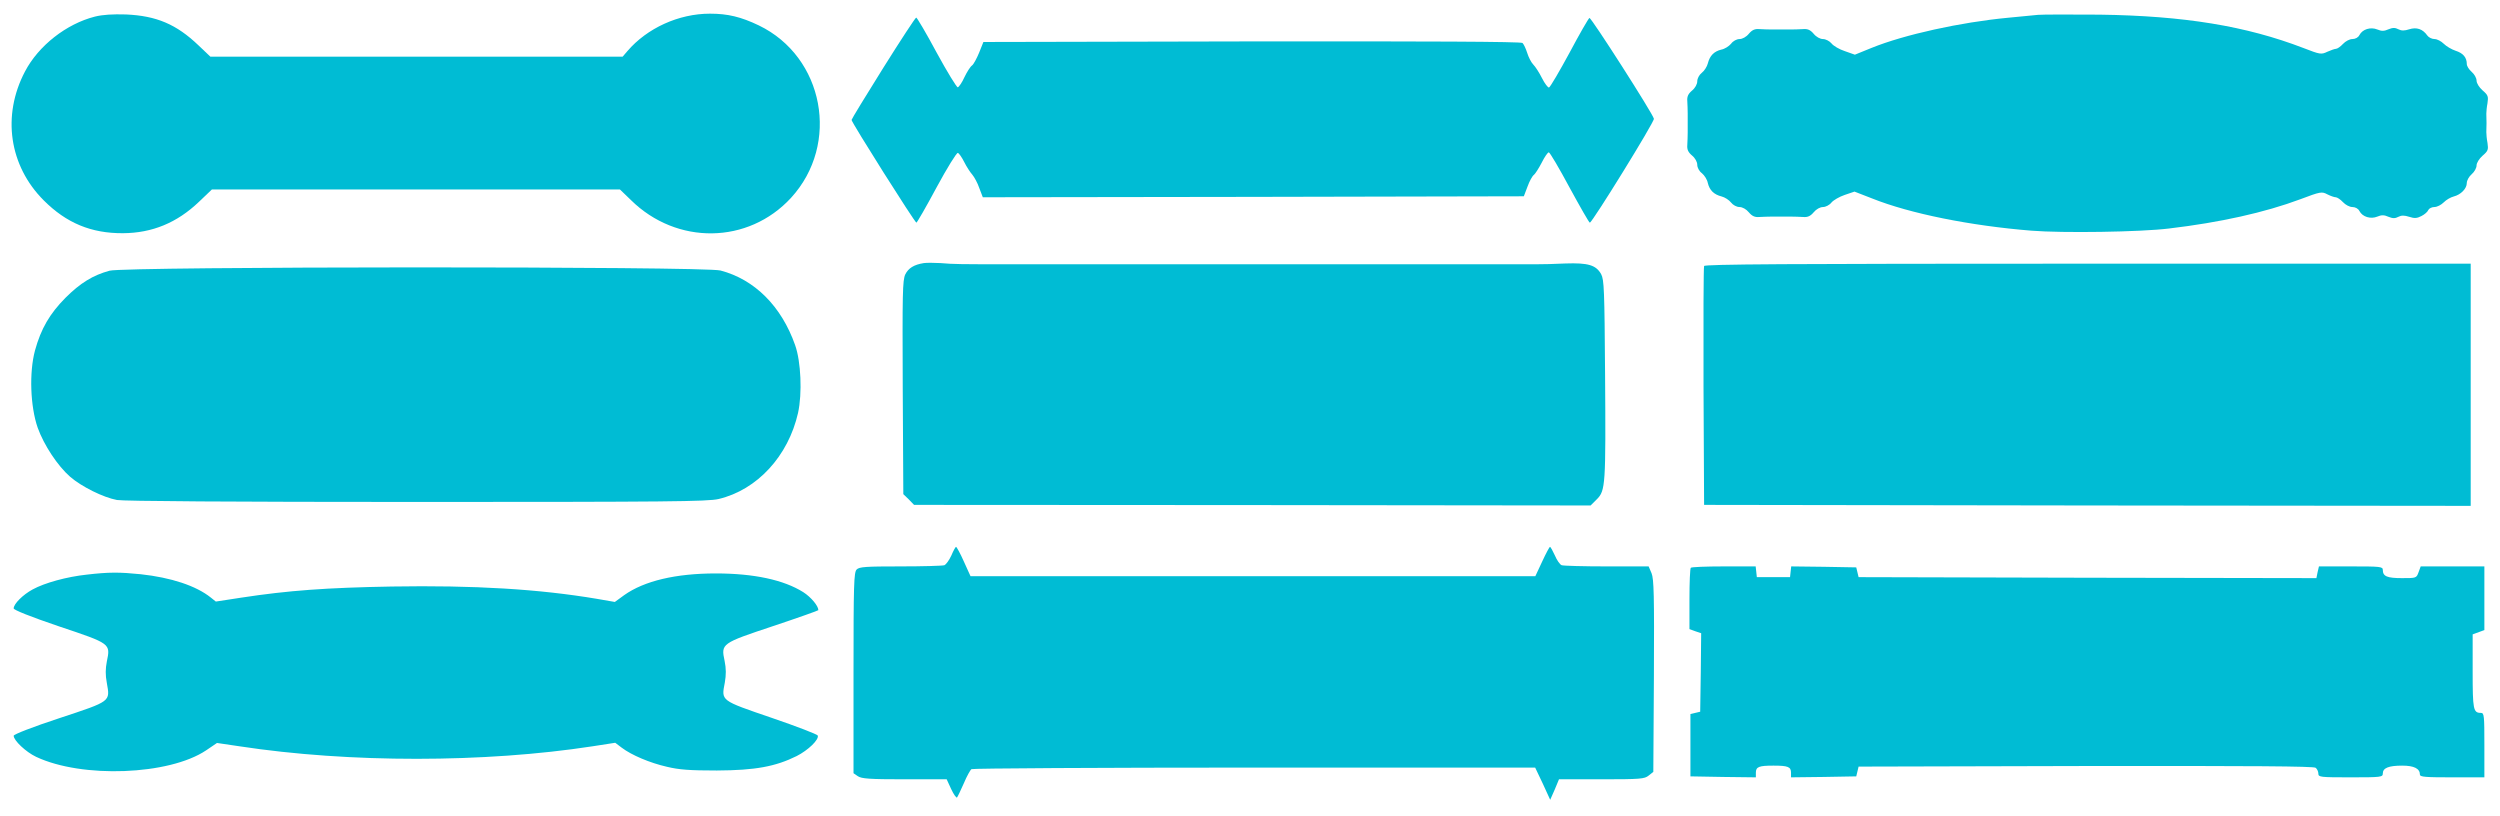 <?xml version="1.0" standalone="no"?>
<!DOCTYPE svg PUBLIC "-//W3C//DTD SVG 20010904//EN"
 "http://www.w3.org/TR/2001/REC-SVG-20010904/DTD/svg10.dtd">
<svg version="1.0" xmlns="http://www.w3.org/2000/svg"
 width="1280pt" height="418pt" viewBox="0 0 1280 418"
 preserveAspectRatio="xMidYMid meet">
<g transform="translate(0,418) scale(0.1,-0.1)"
fill="#00bcd4" stroke="none">
<path d="M486 4095 c-146 -37 -289 -149 -358 -281 -119 -226 -81 -483 96 -660
116 -116 243 -169 406 -168 149 1 276 53 389 161 l66 63 1045 0 1044 0 56 -54
c235 -232 601 -227 820 11 253 276 169 722 -165 883 -92 44 -159 60 -250 60
-160 0 -322 -74 -423 -192 l-24 -28 -1056 0 -1055 0 -61 58 c-113 108 -215
151 -371 158 -68 2 -119 -1 -159 -11z"/>
<path d="M10435 4104 c-22 -2 -92 -9 -155 -15 -242 -23 -529 -86 -697 -154
l-86 -35 -51 18 c-28 9 -59 27 -69 40 -10 12 -30 22 -43 22 -15 0 -35 11 -48
27 -17 20 -31 26 -54 24 -18 -1 -45 -2 -62 -2 -16 0 -39 0 -50 0 -11 0 -33 0
-50 0 -16 0 -44 1 -62 2 -23 2 -37 -4 -54 -24 -13 -16 -33 -27 -48 -27 -14 0
-33 -10 -43 -24 -11 -13 -33 -27 -50 -30 -37 -9 -59 -31 -69 -71 -4 -16 -18
-38 -31 -48 -13 -10 -23 -29 -23 -43 0 -15 -11 -35 -27 -48 -20 -17 -26 -31
-24 -54 1 -18 2 -45 2 -62 0 -16 0 -39 0 -50 0 -11 0 -33 0 -50 0 -16 -1 -44
-2 -62 -2 -23 4 -37 24 -54 16 -13 27 -33 27 -48 0 -14 10 -33 24 -43 13 -11
27 -33 30 -50 9 -37 31 -59 71 -69 16 -4 38 -18 48 -31 10 -13 29 -23 43 -23
15 0 35 -11 48 -27 17 -20 31 -26 54 -24 18 1 46 2 62 2 17 0 39 0 50 0 11 0
34 0 50 0 17 0 44 -1 62 -2 23 -2 37 4 54 24 13 16 33 27 48 27 13 0 33 10 43
23 10 12 41 30 68 39 l50 17 90 -35 c195 -78 505 -140 815 -165 161 -13 559
-7 705 11 262 31 491 82 673 150 103 39 110 40 138 25 16 -8 35 -15 43 -15 7
0 24 -11 37 -25 13 -14 34 -25 48 -25 15 0 30 -8 36 -20 16 -31 58 -43 92 -29
21 9 35 9 57 -1 22 -9 34 -9 51 0 15 8 30 8 55 0 27 -9 40 -8 63 4 16 8 32 22
35 31 4 8 18 15 31 15 14 0 35 11 48 24 13 13 35 26 51 30 36 9 67 40 67 69 0
13 11 33 25 45 14 12 25 32 25 45 0 13 13 34 31 50 28 24 30 31 25 65 -4 20
-6 45 -6 55 0 9 1 31 1 47 0 17 -1 38 -1 48 0 9 2 34 6 54 5 34 3 41 -25 65
-18 16 -31 37 -31 50 0 13 -11 33 -25 45 -14 12 -25 30 -25 40 0 34 -19 56
-57 68 -21 7 -48 23 -61 36 -13 13 -34 24 -47 24 -13 0 -30 8 -37 18 -24 34
-55 44 -93 32 -25 -8 -39 -8 -55 0 -17 9 -29 9 -51 0 -22 -10 -36 -10 -57 -1
-34 14 -76 2 -92 -29 -6 -12 -21 -20 -36 -20 -14 0 -35 -11 -48 -25 -13 -14
-29 -25 -36 -25 -6 0 -26 -7 -44 -15 -31 -15 -37 -14 -122 19 -294 113 -611
165 -1044 171 -151 1 -293 1 -315 -1z"/>
<path d="M4522 3832 c-89 -142 -162 -262 -162 -266 0 -13 324 -526 332 -526 3
0 50 81 103 180 54 100 103 179 109 177 6 -1 21 -23 33 -47 12 -24 31 -53 41
-64 10 -12 27 -42 36 -69 l18 -47 1385 2 1385 3 19 50 c10 28 25 55 33 60 7 6
25 34 40 63 14 28 30 52 36 52 5 0 53 -81 106 -180 54 -99 100 -180 104 -180
12 0 332 518 328 532 -6 27 -321 519 -330 516 -5 -2 -51 -82 -102 -178 -52
-96 -99 -176 -105 -178 -5 -2 -22 20 -36 48 -14 28 -34 59 -45 70 -10 10 -24
37 -31 60 -7 22 -18 45 -24 50 -8 7 -489 9 -1386 8 l-1374 -3 -22 -55 c-12
-29 -28 -59 -36 -65 -9 -6 -26 -33 -39 -60 -12 -27 -28 -50 -34 -52 -5 -2 -54
78 -108 177 -53 99 -101 180 -105 180 -4 0 -80 -116 -169 -258z"/>
<path d="M4730 2833 c-51 -8 -79 -26 -95 -58 -14 -30 -15 -97 -13 -579 l3
-546 28 -27 27 -28 1732 -1 1732 -2 32 32 c44 44 46 72 42 641 -3 429 -5 483
-20 511 -26 47 -67 59 -183 55 -55 -3 -120 -4 -145 -4 -38 0 -112 0 -360 0
-19 0 -98 0 -175 0 -77 0 -162 0 -190 0 -27 0 -113 0 -190 0 -77 0 -156 0
-175 0 -19 0 -98 0 -175 0 -77 0 -162 0 -190 0 -27 0 -113 0 -190 0 -77 0
-156 0 -175 0 -19 0 -98 0 -175 0 -77 0 -162 0 -190 0 -27 0 -113 0 -190 0
-77 0 -156 0 -175 0 -19 0 -100 0 -180 0 -211 0 -258 0 -325 6 -33 2 -71 2
-85 0z"/>
<path d="M8725 2818 c-3 -7 -4 -285 -3 -618 l3 -605 1963 -3 1962 -2 0 620 0
620 -1960 0 c-1559 0 -1962 -3 -1965 -12z"/>
<path d="M561 2794 c-85 -23 -150 -63 -226 -139 -80 -81 -125 -157 -156 -270
-30 -112 -24 -286 14 -395 32 -89 102 -195 166 -251 59 -51 170 -106 240 -119
34 -6 591 -10 1535 -10 1286 0 1489 2 1545 15 198 47 357 220 407 441 22 100
15 263 -15 347 -70 199 -207 336 -382 382 -81 22 -3048 21 -3128 -1z"/>
<path d="M4871 1336 c-11 -24 -27 -46 -36 -50 -9 -3 -110 -6 -225 -6 -176 0
-211 -2 -224 -16 -14 -14 -16 -75 -16 -529 l0 -514 22 -15 c19 -13 59 -16 239
-16 l216 0 23 -50 c13 -28 27 -47 30 -43 4 5 19 37 35 73 15 36 33 68 39 72 6
4 658 8 1449 8 l1437 0 39 -82 38 -83 23 52 22 53 218 0 c200 0 220 2 241 19
l24 19 3 491 c2 414 0 496 -12 526 l-15 35 -215 0 c-118 0 -221 3 -230 6 -9 3
-25 26 -35 50 -11 24 -22 44 -25 44 -3 0 -21 -34 -40 -75 l-35 -75 -1446 0
-1446 0 -34 75 c-18 41 -37 75 -40 75 -3 0 -14 -20 -24 -44z"/>
<path d="M8657 1273 c-4 -3 -7 -76 -7 -160 l0 -154 30 -11 30 -10 -2 -201 -3
-201 -25 -6 -25 -6 0 -159 0 -160 168 -3 167 -2 0 24 c0 30 16 36 90 36 74 0
90 -6 90 -36 l0 -24 167 2 167 3 6 25 6 25 1163 3 c852 1 1167 -1 1177 -9 8
-6 14 -20 14 -30 0 -18 10 -19 165 -19 157 0 165 1 165 20 0 28 30 40 99 40
61 0 91 -15 91 -46 0 -12 29 -14 165 -14 l165 0 0 165 c0 152 -1 165 -18 165
-39 0 -42 17 -42 213 l0 189 30 11 30 11 0 163 0 163 -163 0 -163 0 -11 -30
c-11 -30 -12 -30 -85 -30 -76 0 -98 9 -98 42 0 17 -13 18 -164 18 l-163 0 -7
-30 -6 -30 -1172 2 -1172 3 -6 25 -6 25 -166 3 -167 2 -3 -27 -3 -28 -85 0
-85 0 -3 28 -3 27 -163 0 c-89 0 -166 -3 -169 -7z"/>
<path d="M445 1238 c-103 -11 -216 -42 -278 -76 -50 -27 -97 -74 -97 -97 0 -8
85 -42 232 -92 266 -89 264 -88 245 -180 -7 -36 -8 -68 0 -110 17 -96 23 -92
-243 -180 -137 -45 -234 -83 -234 -90 0 -24 62 -83 115 -108 235 -111 680 -94
870 33 l56 38 115 -17 c563 -86 1256 -85 1808 0 l116 18 33 -25 c50 -38 144
-78 232 -98 62 -15 118 -19 255 -19 197 1 300 20 409 74 59 30 115 84 108 105
-2 6 -108 47 -237 91 -263 90 -257 86 -239 180 7 40 7 72 -1 111 -19 89 -17
90 250 179 126 42 230 79 230 81 0 22 -38 67 -77 92 -100 63 -253 96 -448 96
-205 0 -366 -38 -469 -111 l-48 -35 -92 16 c-297 50 -628 70 -1051 63 -333 -6
-528 -20 -770 -57 l-130 -20 -25 20 c-76 61 -204 103 -360 120 -109 11 -163
11 -275 -2z"/>
</g>
</svg>
